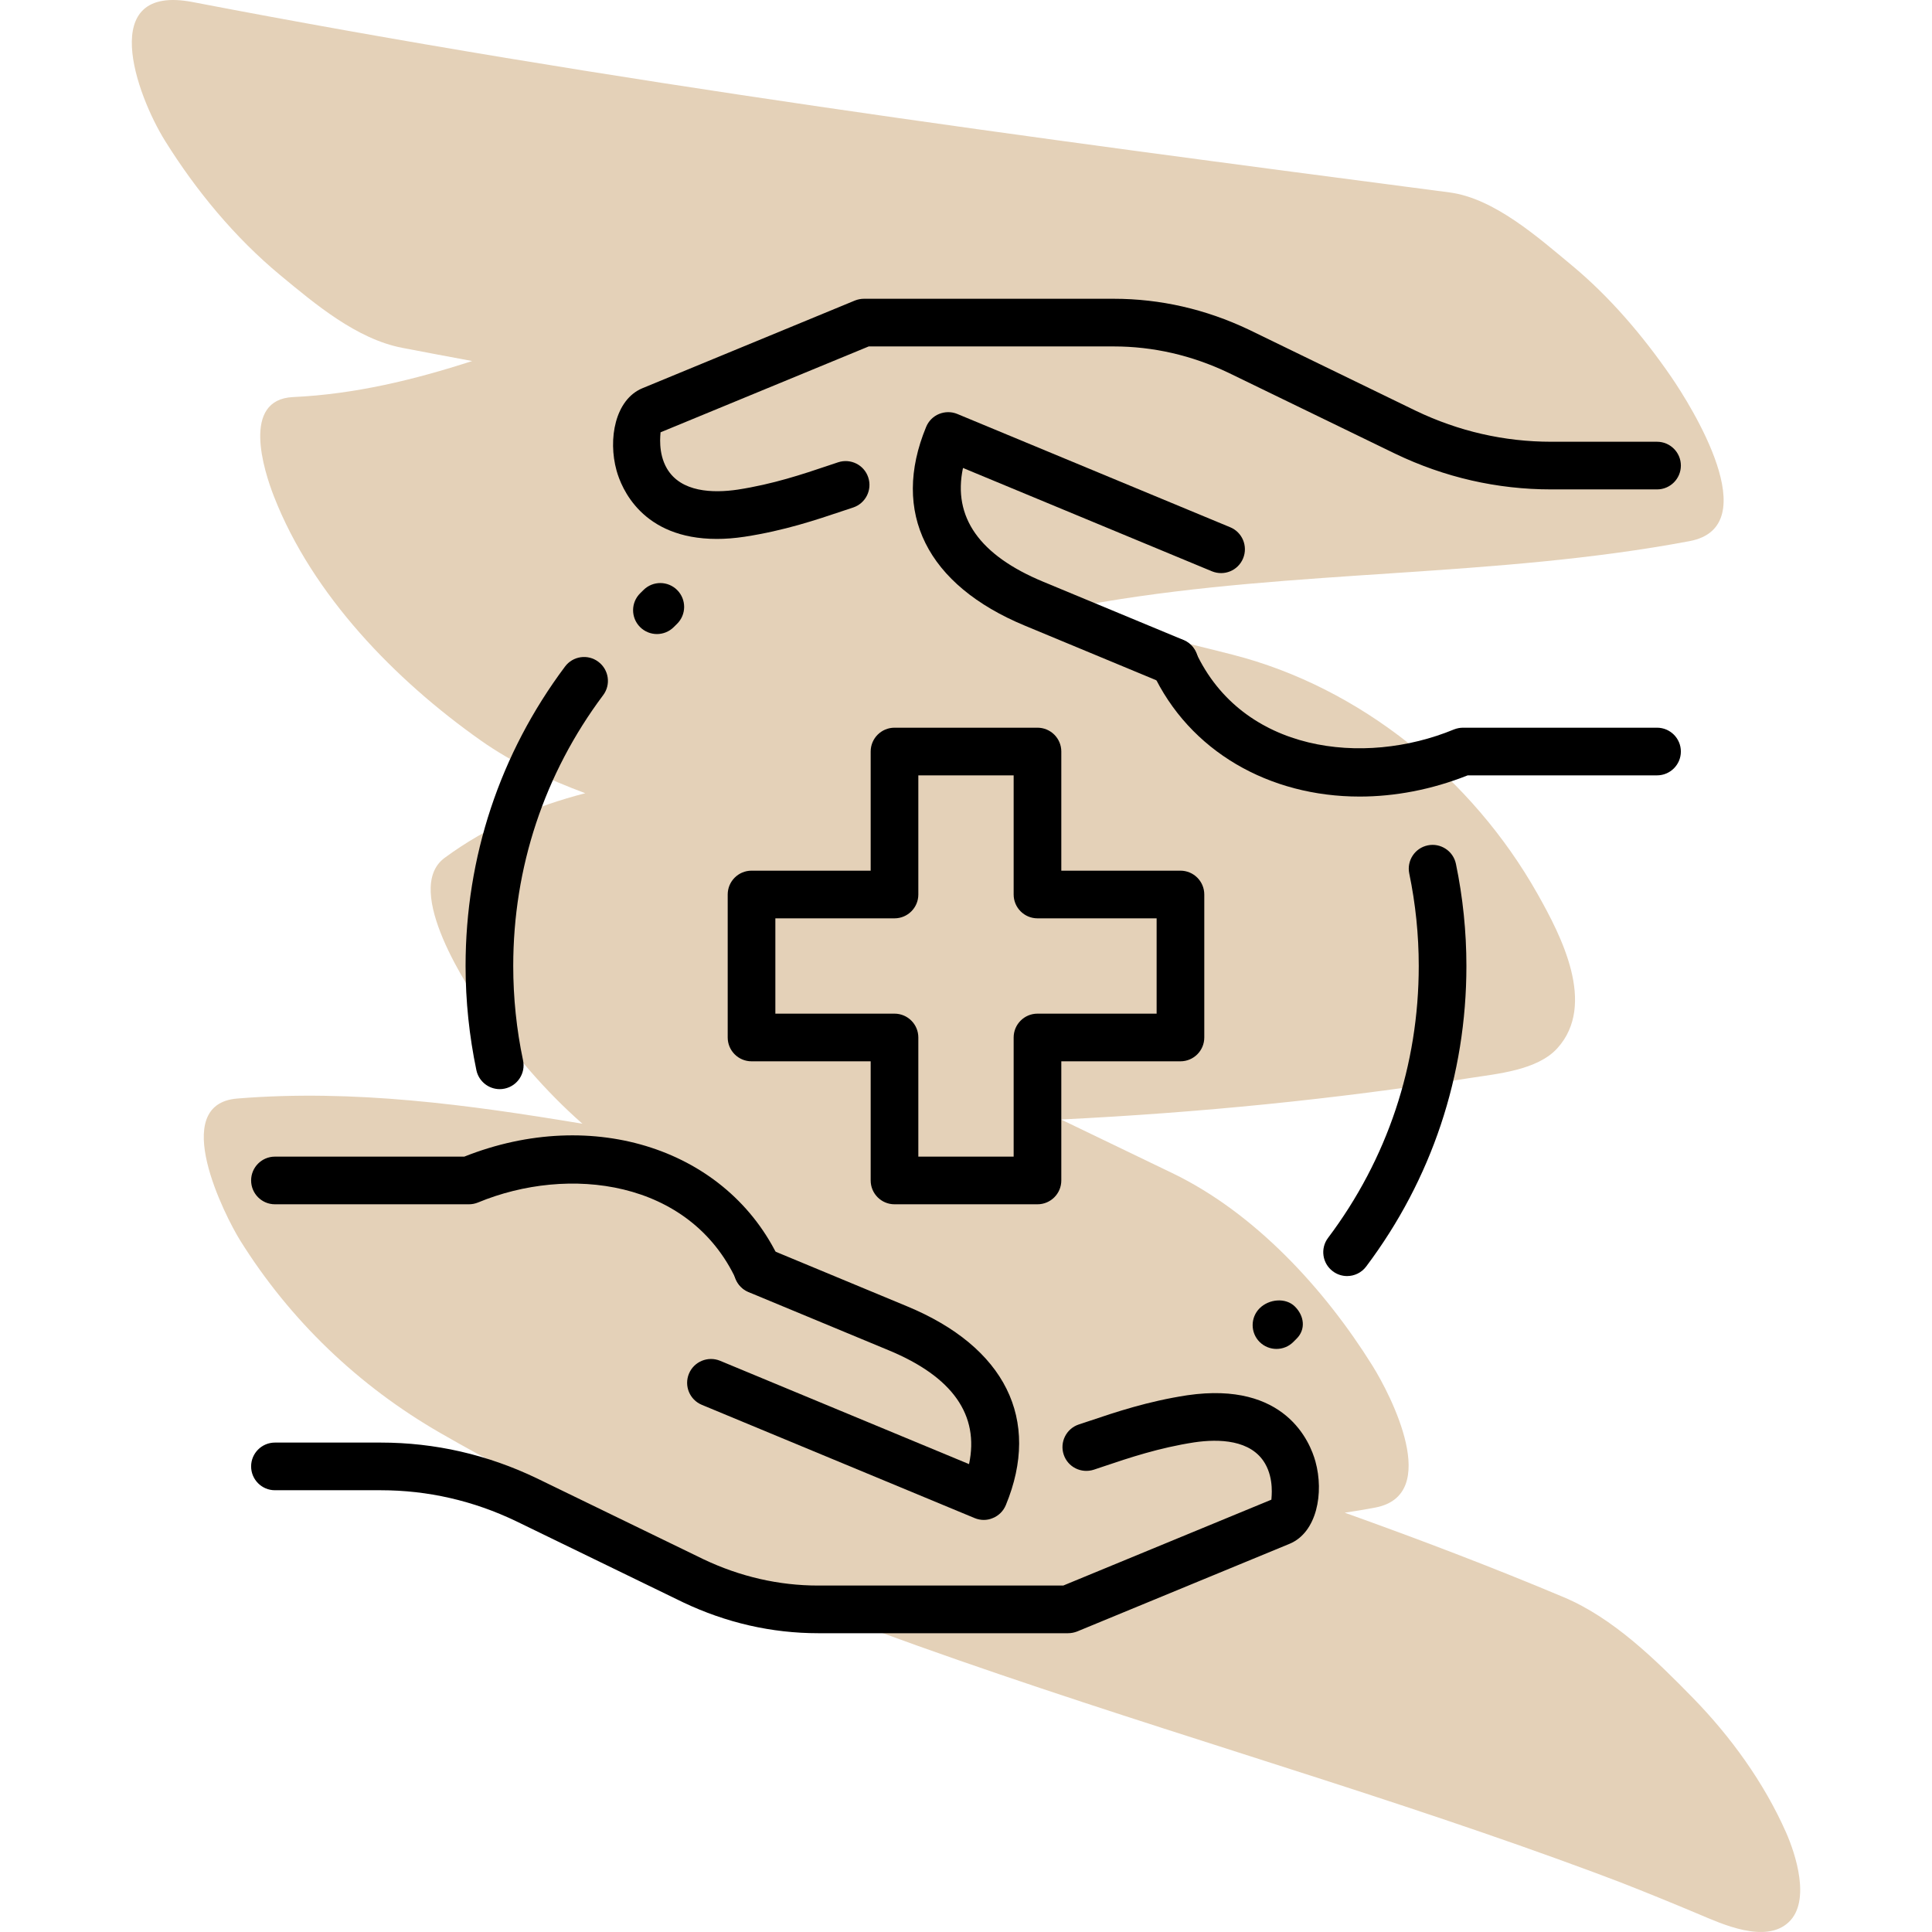<?xml version="1.0" encoding="UTF-8" standalone="no"?>
<svg xmlns:inkscape="http://www.inkscape.org/namespaces/inkscape" xmlns:sodipodi="http://sodipodi.sourceforge.net/DTD/sodipodi-0.dtd" xmlns="http://www.w3.org/2000/svg" xmlns:svg="http://www.w3.org/2000/svg" id="Capa_1" version="1.1" viewBox="0 0 250 250" xml:space="preserve">
  <defs id="defs4"></defs>
  <path d="M231.116,237.12c-2.845-6.436-7.164-12.407-12.059-17.417-4.797-4.911-10.304-10.331-16.707-13.024-9.351-3.932-18.816-7.531-28.348-10.938,1.324-.195,2.649-.412,3.975-.666,8.61-1.65,2.031-14.489-.385-18.361-6.198-9.934-15.212-19.766-25.89-24.911-4.802-2.314-9.604-4.628-14.406-6.941.092-.004.185-.008.277-.014,17.611-.872,35.158-2.596,52.577-5.342,3.583-.564,8.788-1.003,11.38-3.876,5.116-5.669.443-14.605-2.574-19.958-8.419-14.931-22.882-26.711-39.451-30.954-7.831-2.006-15.715-3.778-23.62-5.459,2.213-.5,4.441-.964,6.701-1.346,25.175-4.252,50.923-3.163,76.044-7.891,10.024-1.886.174-17.549-2.414-21.311-3.612-5.248-7.93-10.32-12.844-14.393-4.354-3.608-10.026-8.661-15.803-9.418C133.199,17.786,78.802,10.627,24.935.267c-12.464-2.398-7.32,11.957-3.562,17.982,4.015,6.434,9.029,12.497,14.873,17.343,4.519,3.745,9.898,8.282,15.803,9.418h-.002c3.014.581,6.031,1.146,9.049,1.707-7.516,2.434-15.17,4.293-23.167,4.663-6.728.311-3.785,9.512-2.49,12.833,4.983,12.791,15.703,23.796,26.775,31.604,4.193,2.957,8.781,5.054,13.518,6.826-6.421,1.659-12.57,4.22-18.191,8.358-5.562,4.096,3.259,17.191,5.251,20.086,3.468,5.038,7.73,10.075,12.575,14.324-14.756-2.458-29.598-4.489-44.675-3.26-8.934.729-1.565,15.235.385,18.361,6.46,10.352,15.343,18.839,25.89,24.911,26.113,15.034,54.594,25.44,83.131,34.834,13.874,4.567,27.826,8.89,41.691,13.485,6.612,2.192,13.204,4.445,19.756,6.812,1.558.563,3.115,1.132,4.666,1.709.259.096,2.926,1.109,3.473,1.309,3.422,1.338,6.821,2.728,10.208,4.152,2.844,1.197,8.553,3.853,11.569,1.001,2.894-2.736.871-8.854-.346-11.608v.002h.001Z" fill="#e4d1b8" id="path1"></path>
  <g id="XMLID_451_" transform="matrix(6.167,0,0,6.167,26.327,26.327)">
    <g id="XMLID_493_">
      <g id="XMLID_513_">
        <path d="m 23.996,22.506 c -0.104,0 -0.21,-0.033 -0.3,-0.101 -0.221,-0.166 -0.265,-0.479 -0.099,-0.7 C 24.842,20.05 25.5,18.077 25.5,16 c 0,-0.652 -0.067,-1.305 -0.199,-1.94 -0.056,-0.271 0.118,-0.535 0.388,-0.591 0.269,-0.056 0.535,0.118 0.591,0.388 0.146,0.702 0.22,1.423 0.22,2.143 0,2.295 -0.728,4.477 -2.104,6.307 -0.099,0.131 -0.249,0.199 -0.4,0.199 z" fill="#000000" id="path1-9"></path>
      </g>
      <g id="XMLID_511_">
        <path d="M 6.216,18.584 C 5.985,18.584 5.777,18.422 5.727,18.187 5.577,17.47 5.5,16.734 5.5,16 5.5,13.715 6.221,11.542 7.586,9.718 7.751,9.496 8.065,9.45 8.286,9.617 8.507,9.783 8.553,10.096 8.387,10.317 7.152,11.967 6.5,13.932 6.5,16 c 0,0.665 0.069,1.332 0.206,1.981 0.057,0.27 -0.116,0.535 -0.386,0.592 -0.035,0.008 -0.07,0.011 -0.104,0.011 z" fill="#000000" id="path2-4"></path>
      </g>
      <g id="XMLID_508_">
        <path d="m 17.5,21 h -3 C 14.224,21 14,20.776 14,20.5 V 18 H 11.5 C 11.224,18 11,17.776 11,17.5 v -3 C 11,14.224 11.224,14 11.5,14 H 14 V 11.5 C 14,11.224 14.224,11 14.5,11 h 3 c 0.276,0 0.5,0.224 0.5,0.5 V 14 h 2.5 c 0.276,0 0.5,0.224 0.5,0.5 v 3 C 21,17.776 20.776,18 20.5,18 H 18 v 2.5 C 18,20.776 17.776,21 17.5,21 Z M 15,20 h 2 V 17.5 C 17,17.224 17.224,17 17.5,17 H 20 V 15 H 17.5 C 17.224,15 17,14.776 17,14.5 V 12 h -2 v 2.5 C 15,14.776 14.776,15 14.5,15 H 12 v 2 h 2.5 c 0.276,0 0.5,0.224 0.5,0.5 z" fill="#000000" id="path3-8"></path>
      </g>
      <g id="XMLID_501_">
        <g id="XMLID_506_">
          <path d="M 18.141,30 H 12.9 c -0.977,0 -1.931,-0.218 -2.836,-0.648 L 6.561,27.65 C 5.663,27.219 4.706,27 3.721,27 H 1.5 C 1.224,27 1,26.776 1,26.5 1,26.224 1.224,26 1.5,26 h 2.221 c 1.136,0 2.238,0.252 3.275,0.75 l 3.502,1.701 C 11.264,28.814 12.073,29 12.9,29 h 5.141 l 4.367,-1.802 c 0,-0.042 0.059,-0.429 -0.133,-0.758 -0.293,-0.504 -0.97,-0.52 -1.483,-0.445 -0.745,0.115 -1.361,0.322 -1.904,0.505 l -0.206,0.069 c -0.263,0.085 -0.545,-0.054 -0.632,-0.317 -0.087,-0.262 0.055,-0.545 0.317,-0.632 l 0.202,-0.067 c 0.582,-0.196 1.241,-0.418 2.075,-0.546 2.062,-0.3 2.577,0.988 2.688,1.389 0.183,0.661 0.031,1.488 -0.54,1.727 l -4.461,1.841 C 18.271,29.987 18.206,30 18.141,30 Z" fill="#000000" id="path4-8"></path>
        </g>
        <g id="XMLID_504_">
          <path d="m 11.635,22.877 c -0.188,0 -0.369,-0.107 -0.454,-0.289 C 10.201,20.479 7.655,20.177 5.762,20.962 5.701,20.987 5.636,21 5.57,21 H 1.5 C 1.224,21 1,20.776 1,20.5 1,20.224 1.224,20 1.5,20 h 3.973 c 2.707,-1.075 5.536,-0.152 6.616,2.167 0.116,0.25 0.008,0.548 -0.243,0.665 -0.069,0.03 -0.14,0.045 -0.211,0.045 z" fill="#000000" id="path5"></path>
        </g>
        <g id="XMLID_502_">
          <path d="m 16.374,27.623 c -0.065,0 -0.13,-0.013 -0.191,-0.038 l -5.726,-2.377 c -0.255,-0.106 -0.376,-0.398 -0.27,-0.654 0.106,-0.255 0.399,-0.375 0.654,-0.27 l 5.223,2.168 c 0.219,-1.031 -0.345,-1.833 -1.685,-2.388 l -2.943,-1.222 c -0.255,-0.106 -0.376,-0.399 -0.27,-0.654 0.106,-0.255 0.399,-0.376 0.654,-0.27 l 2.942,1.222 c 2.061,0.854 2.817,2.375 2.074,4.172 -0.051,0.123 -0.148,0.221 -0.271,0.271 -0.061,0.027 -0.126,0.04 -0.191,0.04 z" fill="#000000" id="path6"></path>
        </g>
      </g>
      <g id="XMLID_494_">
        <g id="XMLID_499_">
          <path d="M 10.771,7.039 C 9.198,7.039 8.768,5.965 8.668,5.605 8.485,4.944 8.637,4.117 9.208,3.878 L 13.669,2.037 C 13.729,2.013 13.794,2 13.859,2 h 5.24 c 0.977,0 1.931,0.218 2.836,0.648 L 25.438,4.35 C 26.337,4.781 27.294,5 28.279,5 H 30.5 C 30.776,5 31,5.224 31,5.5 31,5.776 30.776,6 30.5,6 H 28.279 C 27.143,6 26.041,5.748 25.004,5.25 L 21.502,3.55 C 20.736,3.186 19.927,3 19.1,3 H 13.959 L 9.591,4.802 c 0,0.042 -0.059,0.429 0.133,0.758 0.294,0.504 0.969,0.52 1.483,0.445 C 11.952,5.89 12.568,5.683 13.111,5.5 L 13.317,5.431 C 13.58,5.345 13.862,5.485 13.949,5.748 14.036,6.01 13.894,6.293 13.632,6.38 L 13.43,6.447 c -0.582,0.196 -1.241,0.418 -2.075,0.546 -0.21,0.032 -0.405,0.046 -0.584,0.046 z" fill="#000000" id="path7"></path>
        </g>
        <g id="XMLID_497_">
          <path d="m 24.259,12.445 c -1.89,0 -3.572,-0.944 -4.348,-2.612 -0.116,-0.25 -0.008,-0.548 0.243,-0.665 0.251,-0.116 0.548,-0.007 0.665,0.243 0.979,2.108 3.524,2.409 5.419,1.626 C 26.299,11.013 26.364,11 26.43,11 h 4.07 c 0.276,0 0.5,0.224 0.5,0.5 0,0.276 -0.224,0.5 -0.5,0.5 h -3.973 c -0.76,0.301 -1.53,0.445 -2.268,0.445 z" fill="#000000" id="path8"></path>
        </g>
        <g id="XMLID_495_">
          <path d="m 20.372,10.12 c -0.064,0 -0.129,-0.012 -0.192,-0.038 L 17.238,8.86 C 15.177,8.006 14.421,6.485 15.164,4.688 c 0.051,-0.123 0.148,-0.221 0.271,-0.271 0.123,-0.05 0.26,-0.051 0.383,0 l 5.726,2.377 c 0.255,0.106 0.376,0.398 0.27,0.654 -0.106,0.256 -0.397,0.375 -0.654,0.27 L 15.937,5.55 c -0.219,1.031 0.345,1.833 1.685,2.388 l 2.943,1.222 c 0.255,0.106 0.376,0.399 0.27,0.654 -0.081,0.19 -0.267,0.306 -0.463,0.306 z" fill="#000000" id="path9"></path>
        </g>
      </g>
    </g>
    <g id="XMLID_491_">
      <path d="m 22.515,24.035 c -0.128,0 -0.256,-0.049 -0.354,-0.146 -0.195,-0.195 -0.195,-0.512 0,-0.707 0.196,-0.195 0.547,-0.23 0.742,-0.035 0.195,0.195 0.23,0.477 0.035,0.672 l -0.07,0.07 c -0.097,0.097 -0.225,0.146 -0.353,0.146 z" fill="#000000" id="path10"></path>
    </g>
    <g id="XMLID_484_">
      <path d="M 9.515,9.035 C 9.386,9.035 9.257,8.985 9.159,8.886 8.965,8.689 8.967,8.373 9.164,8.179 L 9.235,8.109 C 9.431,7.915 9.748,7.917 9.942,8.114 10.136,8.311 10.134,8.627 9.937,8.821 L 9.866,8.891 C 9.769,8.987 9.642,9.035 9.515,9.035 Z" fill="#000000" id="path11"></path>
    </g>
  </g>
</svg>
